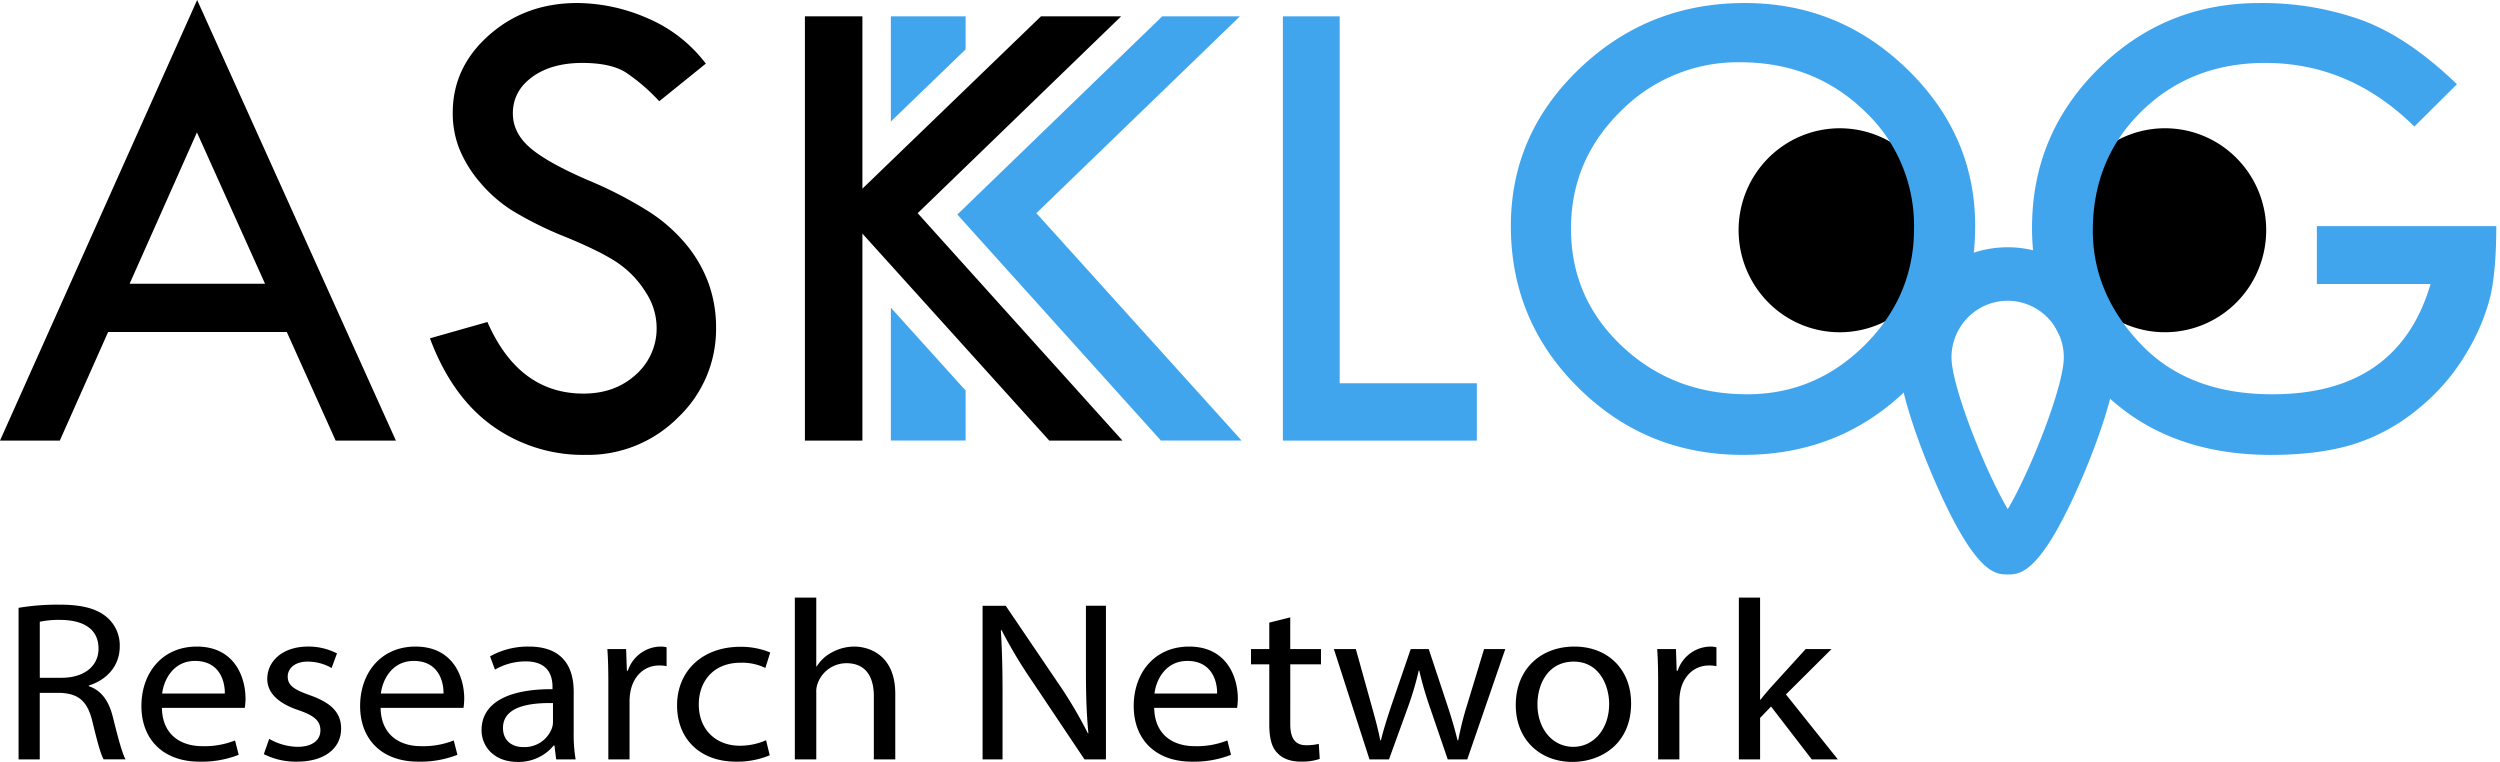 <svg width="105" height="32" viewBox="0 0 105 32" fill="none" xmlns="http://www.w3.org/2000/svg"><path d="M.78 25.529a9.926 9.926 0 0 1 1.71-.134c.952 0 1.566.163 1.996.526a1.551 1.551 0 0 1 .543 1.225c0 .852-.573 1.417-1.3 1.647v.028c.532.173.85.632 1.013 1.302.226.9.39 1.522.533 1.77h-.922c-.112-.181-.266-.736-.46-1.54-.205-.89-.574-1.225-1.383-1.254h-.84v2.795H.78v-6.365zm.89 2.938h.912c.952 0 1.556-.488 1.556-1.225 0-.833-.645-1.196-1.587-1.206a3.92 3.92 0 0 0-.88.077v2.354zM6.8 29.73c.02 1.14.798 1.609 1.7 1.609.468.014.935-.068 1.372-.24l.153.603a4.258 4.258 0 0 1-1.648.287c-1.526 0-2.438-.938-2.438-2.335s.881-2.498 2.325-2.498c1.618 0 2.048 1.33 2.048 2.182a2.963 2.963 0 0 1-.03.393H6.8zm2.642-.602c.01-.536-.236-1.369-1.25-1.369-.911 0-1.31.785-1.382 1.369h2.632zm1.864 1.904c.362.21.77.326 1.188.335.656 0 .963-.306.963-.689 0-.402-.256-.622-.922-.852-.89-.296-1.31-.756-1.31-1.31 0-.747.645-1.36 1.71-1.36.423-.005.84.094 1.218.287l-.225.613a2.027 2.027 0 0 0-1.014-.268c-.532 0-.83.287-.83.631 0 .383.298.556.943.785.86.307 1.3.709 1.3 1.398 0 .813-.676 1.387-1.853 1.387a2.98 2.98 0 0 1-1.393-.315l.225-.642zm4.679-1.302c.02 1.14.799 1.609 1.7 1.609.469.014.936-.068 1.372-.24l.154.603a4.259 4.259 0 0 1-1.649.287c-1.526 0-2.437-.938-2.437-2.335s.88-2.498 2.325-2.498c1.618 0 2.048 1.33 2.048 2.182a2.98 2.98 0 0 1-.031.393h-3.482zm2.642-.602c.01-.536-.235-1.369-1.25-1.369-.91 0-1.31.785-1.381 1.369h2.631zm4.731 2.766l-.072-.584h-.03a1.9 1.9 0 0 1-1.516.69c-1.003 0-1.515-.661-1.515-1.331 0-1.12 1.065-1.733 2.98-1.723v-.096c0-.383-.113-1.072-1.127-1.072-.452 0-.897.12-1.29.345l-.205-.556a3.238 3.238 0 0 1 1.628-.411c1.516 0 1.884.967 1.884 1.895v1.733c-.006.371.021.743.082 1.11h-.819zm-.133-2.364c-.983-.02-2.1.143-2.1 1.043 0 .545.39.804.85.804a1.226 1.226 0 0 0 1.199-.775.826.826 0 0 0 .051-.268v-.804zm2.325-.824c0-.545-.01-1.014-.041-1.445h.788l.031.91h.041a1.48 1.48 0 0 1 .526-.728 1.46 1.46 0 0 1 .846-.287c.086-.001.172.009.256.029v.794a1.447 1.447 0 0 0-.307-.029c-.635 0-1.085.45-1.208 1.082a2.22 2.22 0 0 0-.041.392v2.47h-.891v-3.188zm6.779 3.015a3.515 3.515 0 0 1-1.424.268c-1.495 0-2.468-.947-2.468-2.364 0-1.426 1.045-2.46 2.663-2.46.428-.004.853.077 1.25.24l-.205.65a2.208 2.208 0 0 0-1.045-.22c-1.137 0-1.751.785-1.751 1.752 0 1.072.737 1.733 1.72 1.733.38.002.758-.077 1.106-.23l.154.631zm1.054-6.623h.9v2.89h.021c.157-.253.38-.458.646-.593.283-.154.6-.236.921-.239.666 0 1.73.383 1.73 1.981v2.757h-.9v-2.661c0-.747-.297-1.378-1.147-1.378a1.283 1.283 0 0 0-1.209.842.959.959 0 0 0-.061.402v2.795h-.901v-6.796zm7.885 6.796v-6.451h.972l2.212 3.263c.46.67.874 1.37 1.24 2.097l.02-.01c-.082-.861-.103-1.646-.103-2.651v-2.7h.84v6.452h-.901l-2.191-3.274a19.864 19.864 0 0 1-1.29-2.153l-.031.01c.05.813.071 1.588.071 2.66v2.757h-.84zm7.208-2.164c.02 1.14.8 1.609 1.7 1.609.47.014.936-.068 1.372-.24l.154.603a4.259 4.259 0 0 1-1.649.287c-1.525 0-2.437-.938-2.437-2.335s.88-2.498 2.325-2.498c1.618 0 2.048 1.33 2.048 2.182a2.963 2.963 0 0 1-.03.393h-3.483zm2.642-.602c.01-.536-.235-1.369-1.249-1.369-.911 0-1.31.785-1.382 1.369h2.631zm3.072-3.198v1.331h1.291v.642h-1.29V30.4c0 .574.174.9.675.9a2.14 2.14 0 0 0 .523-.058l.04.632a2.344 2.344 0 0 1-.798.114c-.42 0-.758-.124-.973-.354-.256-.248-.348-.66-.348-1.206v-2.526h-.768v-.642h.768v-1.11l.88-.22zm2.755 1.331l.655 2.355c.144.517.277.995.37 1.474H58c.112-.47.276-.967.44-1.465l.81-2.364h.757l.768 2.317c.184.555.328 1.043.44 1.512h.031c.097-.508.223-1.01.379-1.503l.706-2.326h.891l-1.597 4.633h-.82l-.757-2.211a14.684 14.684 0 0 1-.44-1.522h-.02c-.12.52-.27 1.03-.452 1.531l-.798 2.202h-.82l-1.495-4.633h.922zm11.561 2.279c0 1.713-1.27 2.46-2.468 2.46-1.341 0-2.376-.92-2.376-2.384 0-1.55 1.086-2.46 2.458-2.46 1.423 0 2.386.967 2.386 2.383zm-3.933.047c0 1.015.625 1.78 1.506 1.78.86 0 1.505-.756 1.505-1.799 0-.785-.42-1.78-1.485-1.78-1.065 0-1.526.918-1.526 1.8zm5.069-.881c0-.545-.01-1.014-.04-1.445h.788l.03.91h.042a1.48 1.48 0 0 1 .526-.728c.245-.182.541-.282.846-.287.086-.001.172.009.256.029v.794a1.447 1.447 0 0 0-.307-.029c-.635 0-1.086.45-1.209 1.082-.025.13-.038.26-.04.392v2.47h-.892v-3.188zm4.281.68h.02c.124-.163.298-.364.441-.526l1.454-1.599h1.086l-1.915 1.905 2.18 2.728h-1.095l-1.71-2.22-.46.478v1.742h-.892v-6.796h.891v4.288zM8.28 0l8.347 18.504h-2.53l-2.052-4.56H4.541l-2.029 4.56H0L8.28 0zm-.008 5.56l-2.828 6.356h5.687l-2.86-6.355zm21.373-2.888l-1.957 1.58a7.855 7.855 0 0 0-1.405-1.21c-.42-.265-1.028-.398-1.821-.399-.869 0-1.573.198-2.112.593-.54.395-.81.904-.81 1.528 0 .539.236 1.015.707 1.428.472.413 1.276.866 2.412 1.36.922.378 1.81.838 2.652 1.372a6.802 6.802 0 0 1 1.559 1.405c.391.484.698 1.032.907 1.62.2.58.301 1.19.298 1.803a5.114 5.114 0 0 1-1.603 3.788 5.335 5.335 0 0 1-3.88 1.565 6.537 6.537 0 0 1-3.92-1.224c-1.133-.816-2.005-2.04-2.615-3.672l2.415-.685c.878 2.005 2.224 3.007 4.037 3.007.88 0 1.61-.264 2.194-.794a2.588 2.588 0 0 0 .875-2.008 2.723 2.723 0 0 0-.46-1.458 4.087 4.087 0 0 0-1.138-1.205c-.454-.316-1.176-.679-2.166-1.089a15.266 15.266 0 0 1-2.285-1.123c-.523-.33-.99-.74-1.387-1.216a5.17 5.17 0 0 1-.857-1.404 4.1 4.1 0 0 1-.27-1.496c0-1.276.508-2.363 1.526-3.263C21.558.576 22.793.127 24.246.127a7.464 7.464 0 0 1 2.929.629 6.03 6.03 0 0 1 2.47 1.916z" fill="#000"/><path d="M48.814.686L40.208 9.01l8.55 9.493h3.389l-8.62-9.55L52.076.686h-3.262zM37.416 5.104l3.14-3.03V.686h-3.14v4.418zm0 7.819v5.58h3.14v-2.101l-3.14-3.479z" fill="#41A5EE"/><path d="M33.806.686h2.415v7.238l7.5-7.238h3.367l-8.546 8.268 8.601 9.55h-3.075l-7.847-8.692v8.692h-2.415V.686z" fill="#000"/><path d="M53.88.686h2.387v15.412h5.76v2.406h-8.146V.686z" fill="#41A5EE"/><path d="M81.522 9.67c0 .848-.25 1.676-.717 2.38a4.259 4.259 0 0 1-1.907 1.578 4.22 4.22 0 0 1-4.633-.929 4.314 4.314 0 0 1-.921-4.668 4.277 4.277 0 0 1 1.566-1.922 4.227 4.227 0 0 1 5.367.533 4.3 4.3 0 0 1 1.245 3.028zm13.658 0c0 .848-.25 1.676-.716 2.38a4.258 4.258 0 0 1-1.908 1.577 4.22 4.22 0 0 1-4.632-.929 4.314 4.314 0 0 1-.92-4.668 4.276 4.276 0 0 1 1.565-1.922 4.227 4.227 0 0 1 5.367.534A4.286 4.286 0 0 1 95.18 9.67z" fill="#000"/><path d="M63.456 9.49c0-2.571.962-4.775 2.887-6.61C68.268 1.044 70.58.127 73.283.127c2.637 0 4.908.925 6.814 2.773 1.906 1.85 2.86 4.046 2.86 6.59 0 2.693-.942 4.969-2.825 6.827-1.883 1.86-4.194 2.789-6.932 2.788-2.702 0-5.001-.936-6.898-2.809-1.897-1.873-2.846-4.142-2.846-6.807zm16.933.11a6.626 6.626 0 0 0-.525-2.71 6.582 6.582 0 0 0-1.584-2.255c-1.407-1.346-3.138-2.02-5.191-2.02a6.882 6.882 0 0 0-2.716.513 6.926 6.926 0 0 0-2.301 1.541c-1.394 1.37-2.09 3.014-2.09 4.932 0 1.948.715 3.594 2.145 4.94 1.43 1.345 3.18 2.018 5.253 2.018 1.907 0 3.551-.687 4.934-2.06 1.383-1.375 2.075-3.007 2.075-4.898zm22.803-6.062l-1.789 1.777c-1.805-1.781-3.892-2.672-6.26-2.672-2.073 0-3.798.671-5.177 2.012-1.379 1.342-2.068 3.019-2.068 5.03 0 1.76.669 3.347 2.006 4.757 1.336 1.412 3.18 2.118 5.53 2.117 3.526 0 5.742-1.543 6.649-4.63h-4.775V9.498h7.536c0 1.22-.081 2.193-.243 2.919a8.575 8.575 0 0 1-1.006 2.401 8.667 8.667 0 0 1-2.033 2.354 8.007 8.007 0 0 1-2.72 1.487c-.968.298-2.122.447-3.463.447-3.053 0-5.489-.967-7.307-2.9-1.818-1.933-2.728-4.143-2.727-6.631 0-2.618.93-4.847 2.789-6.688 1.86-1.84 4.113-2.759 6.76-2.759a12.358 12.358 0 0 1 4.309.72c1.299.48 2.629 1.377 3.989 2.691z" fill="#41A5EE"/><path d="M84.322 24.127c-.506 0-1.355 0-3.07-3.945-.734-1.687-1.519-3.932-1.519-5.173 0-1.227.484-2.403 1.344-3.27a4.57 4.57 0 0 1 3.245-1.354c1.217 0 2.384.487 3.245 1.354a4.642 4.642 0 0 1 1.344 3.27c0 1.246-.78 3.488-1.51 5.171-1.71 3.947-2.566 3.947-3.08 3.947zm0-11.495c-.625 0-1.225.251-1.667.697a2.389 2.389 0 0 0-.692 1.68c0 1.23 1.44 4.825 2.364 6.373.919-1.54 2.353-5.133 2.353-6.373 0-.63-.249-1.235-.691-1.68a2.353 2.353 0 0 0-1.667-.697z" fill="#41A5EE"/></svg>